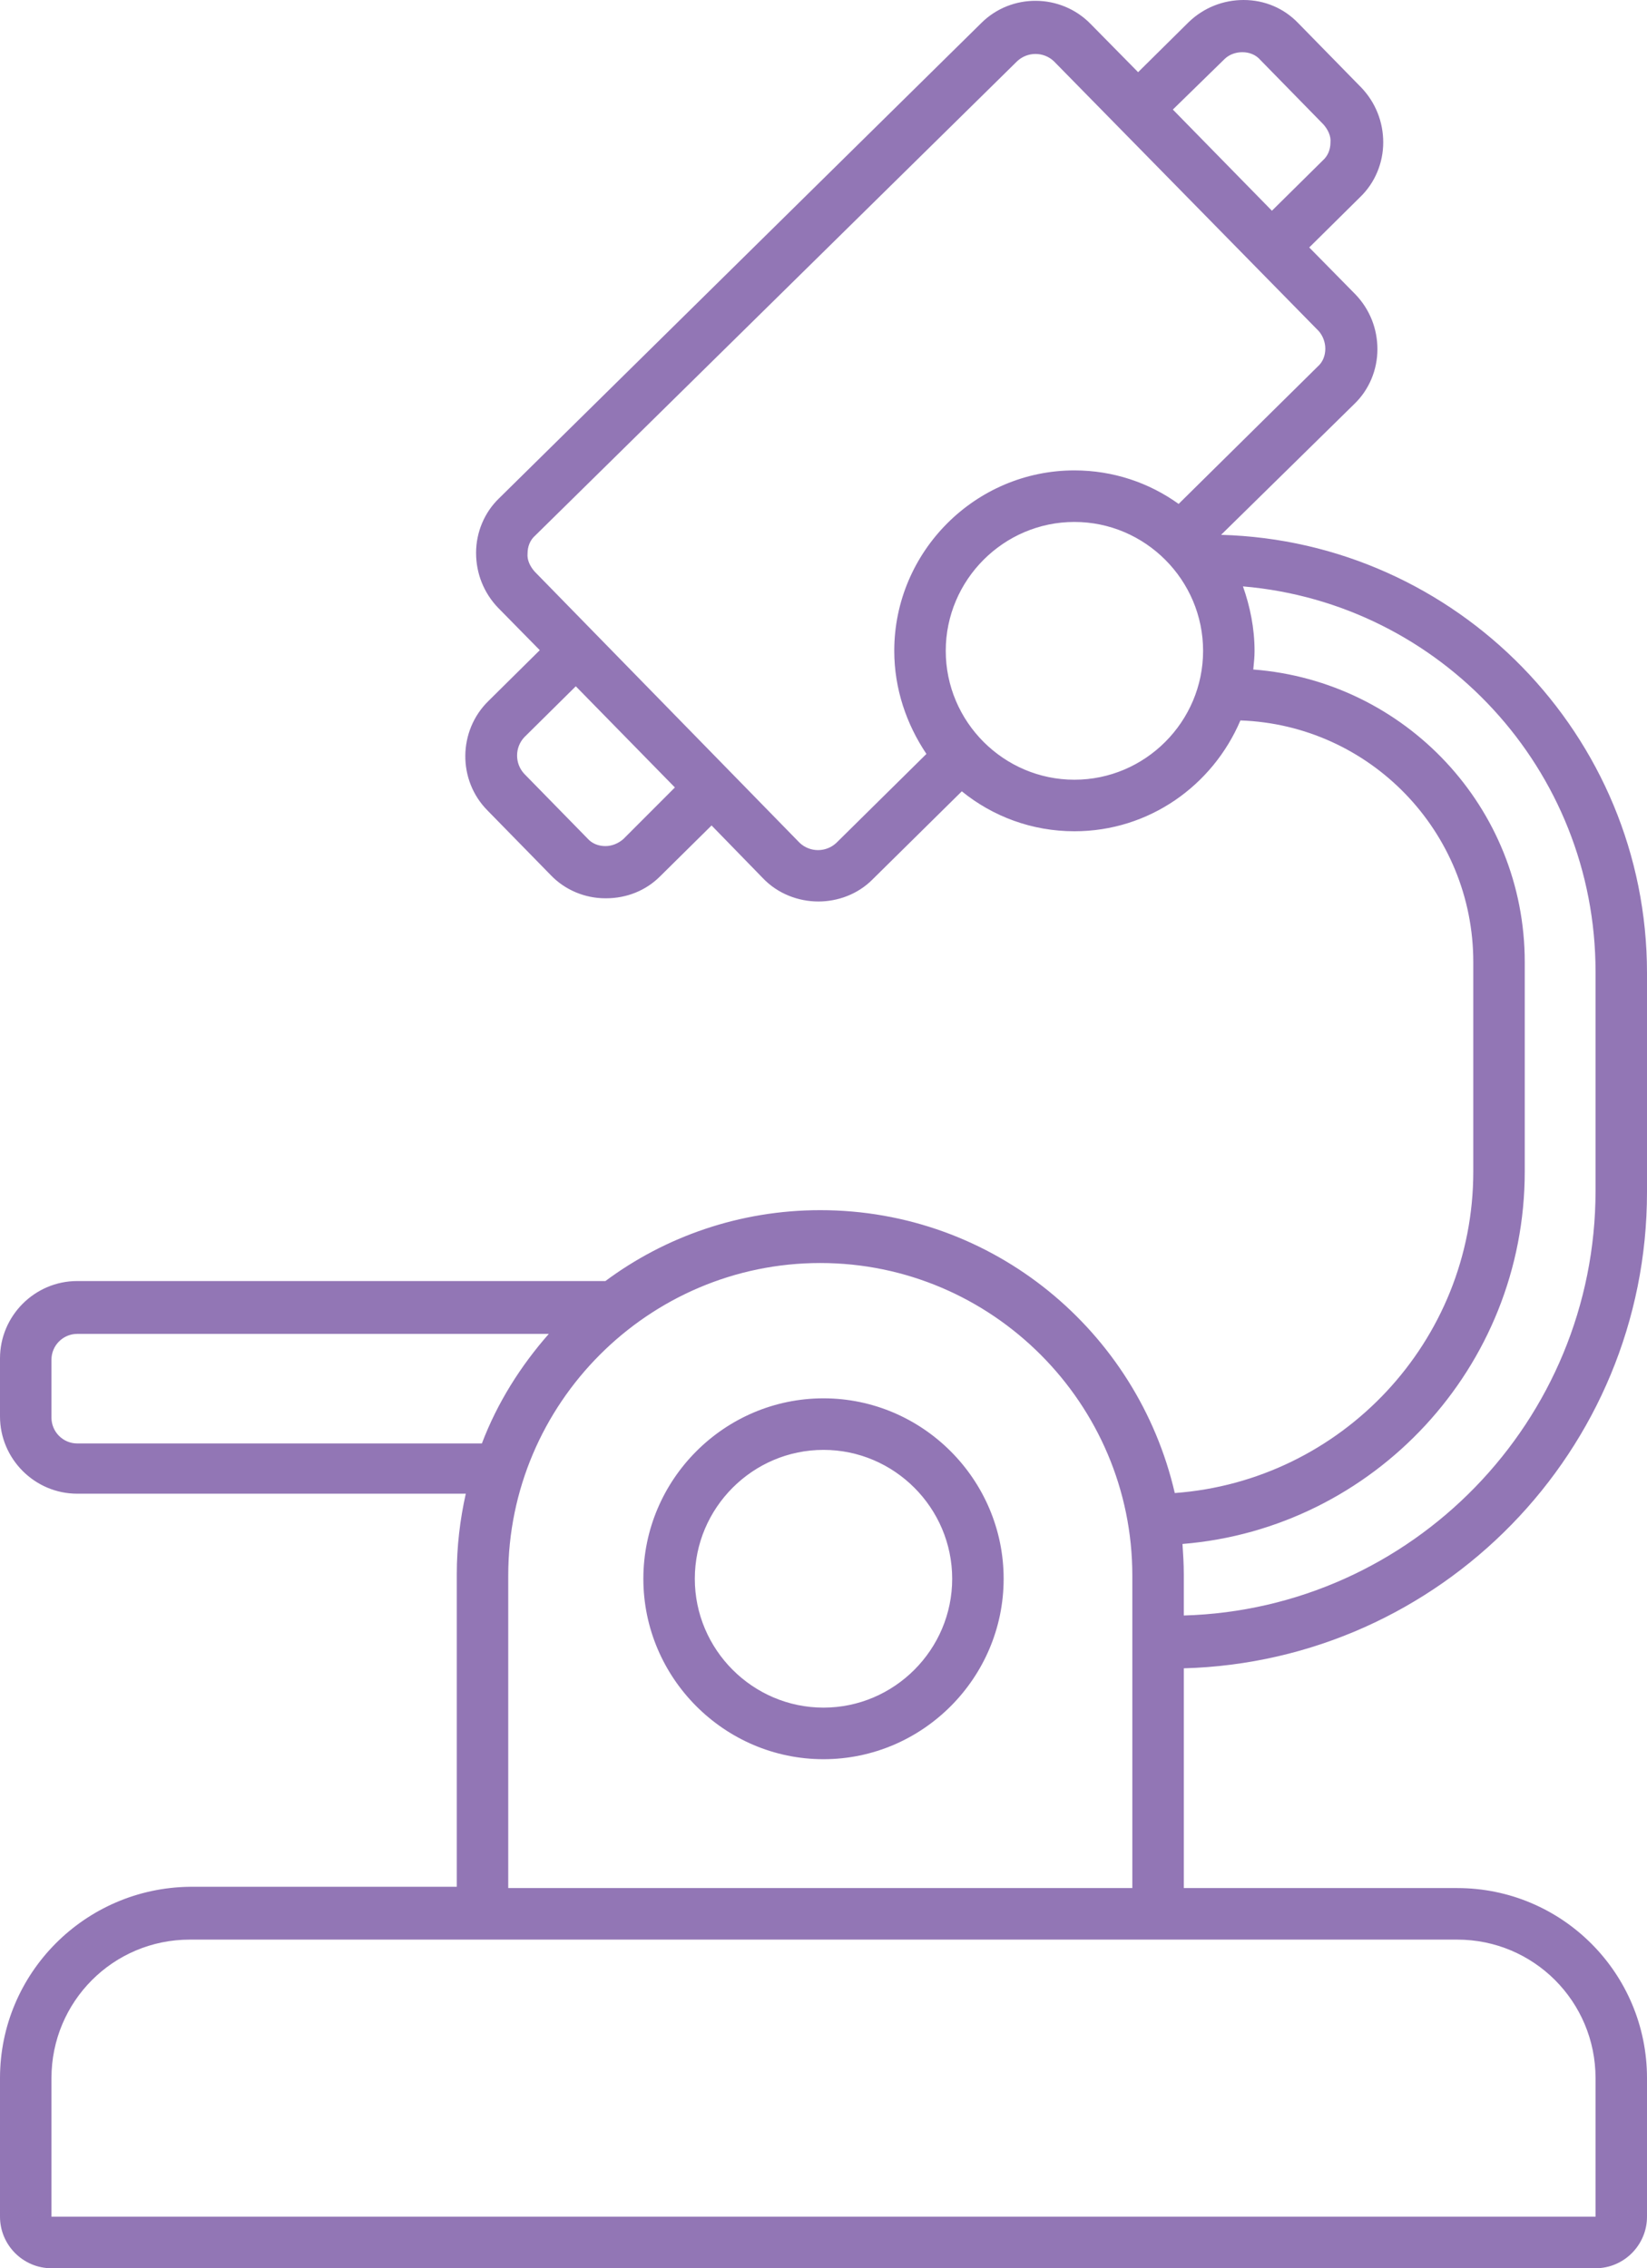 <?xml version="1.0" encoding="UTF-8"?> <svg xmlns="http://www.w3.org/2000/svg" width="53" height="73" viewBox="0 0 53 73" fill="none"><path fill-rule="evenodd" clip-rule="evenodd" d="M53 38.367V31.315C53 23.663 46.872 17.421 39.294 17.213L43.58 13.003C44.056 12.547 44.325 11.904 44.325 11.24C44.325 10.577 44.077 9.955 43.621 9.478L42.131 7.964L43.766 6.346C44.243 5.89 44.512 5.247 44.512 4.583C44.512 3.92 44.263 3.297 43.808 2.82L41.779 0.747C41.323 0.27 40.702 0 40.019 0C39.357 0 38.736 0.249 38.259 0.705L36.624 2.323L35.092 0.767C34.139 -0.207 32.545 -0.228 31.572 0.747L16.066 16.031C15.589 16.487 15.32 17.13 15.32 17.794C15.32 18.457 15.569 19.079 16.024 19.556L17.37 20.925L15.714 22.564C14.741 23.518 14.72 25.114 15.693 26.089L17.722 28.163C18.177 28.64 18.819 28.91 19.482 28.91H19.502C20.165 28.91 20.786 28.661 21.241 28.204L22.898 26.566L24.554 28.267C25.03 28.765 25.693 29.013 26.334 29.013C26.956 29.013 27.597 28.785 28.073 28.308L30.951 25.467C31.945 26.276 33.208 26.753 34.574 26.753C36.976 26.753 39.025 25.28 39.916 23.186C44.077 23.331 47.41 26.753 47.41 30.963V37.703C47.41 43.178 43.166 47.657 37.804 48.051C36.603 42.846 31.966 38.947 26.396 38.947C23.809 38.947 21.407 39.797 19.482 41.228H2.484C1.118 41.228 0 42.348 0 43.717V45.584C0 46.952 1.118 48.072 2.484 48.072H14.989C14.803 48.902 14.699 49.773 14.699 50.664V60.723H6.107C2.733 60.764 0 63.502 0 66.882V71.341C0 72.253 0.745 73 1.656 73H51.344C52.255 73 53 72.253 53 71.341V66.882C53 63.502 50.267 60.764 46.893 60.764H38.094V53.692C46.354 53.464 53 46.683 53 38.367ZM39.398 1.908C39.543 1.763 39.75 1.68 39.978 1.68C40.206 1.68 40.413 1.763 40.557 1.929L42.586 4.003C42.731 4.168 42.835 4.376 42.814 4.583C42.814 4.811 42.731 5.019 42.566 5.164L40.93 6.782L37.742 3.526L39.398 1.908ZM20.061 27.002C19.896 27.147 19.689 27.23 19.482 27.23C19.254 27.23 19.047 27.147 18.902 26.981L16.873 24.907C16.562 24.575 16.562 24.057 16.873 23.725L18.529 22.087L21.718 25.343L20.061 27.002ZM34.574 25.094C32.297 25.094 30.434 23.227 30.434 20.946C30.434 18.665 32.297 16.798 34.574 16.798C36.852 16.798 38.715 18.665 38.715 20.946C38.715 23.227 36.852 25.094 34.574 25.094ZM37.928 16.218C36.976 15.533 35.816 15.139 34.574 15.139C31.386 15.139 28.777 17.752 28.777 20.946C28.777 22.17 29.171 23.31 29.812 24.264L26.914 27.126C26.583 27.437 26.065 27.437 25.734 27.126L17.204 18.395C17.059 18.229 16.956 18.022 16.977 17.814C16.977 17.586 17.059 17.379 17.225 17.234L32.732 1.97C33.063 1.659 33.581 1.659 33.912 1.97L42.441 10.66C42.566 10.805 42.648 11.012 42.648 11.22C42.648 11.448 42.566 11.655 42.4 11.8L37.928 16.218ZM26.396 40.648C31.924 40.648 36.438 45.169 36.438 50.706V60.764H16.355V50.706C16.355 45.169 20.869 40.648 26.396 40.648ZM2.484 46.455C2.029 46.455 1.656 46.081 1.656 45.625V43.758C1.656 43.302 2.029 42.929 2.484 42.929H17.66C16.749 43.966 16.003 45.148 15.507 46.455H2.484ZM46.893 62.423C49.356 62.423 51.344 64.414 51.344 66.882V71.341H1.656V66.882C1.656 64.414 3.644 62.423 6.107 62.423H46.893ZM38.052 49.69C44.201 49.192 49.066 44.007 49.066 37.703V30.963C49.066 25.985 45.216 21.921 40.33 21.547L40.335 21.496C40.354 21.308 40.371 21.136 40.371 20.946C40.371 20.22 40.226 19.515 39.998 18.872C46.354 19.411 51.344 24.762 51.344 31.274V38.325C51.344 45.729 45.443 51.784 38.094 51.992V50.664C38.094 50.333 38.073 50.001 38.052 49.69ZM26.5 56.617C29.688 56.617 32.297 54.003 32.297 50.81C32.297 47.616 29.688 45.003 26.5 45.003C23.312 45.003 20.703 47.616 20.703 50.81C20.703 54.003 23.312 56.617 26.5 56.617ZM26.5 46.662C28.777 46.662 30.641 48.528 30.641 50.81C30.641 53.091 28.777 54.957 26.5 54.957C24.223 54.957 22.359 53.091 22.359 50.81C22.359 48.528 24.223 46.662 26.5 46.662Z" fill="#9276B5"></path></svg> 